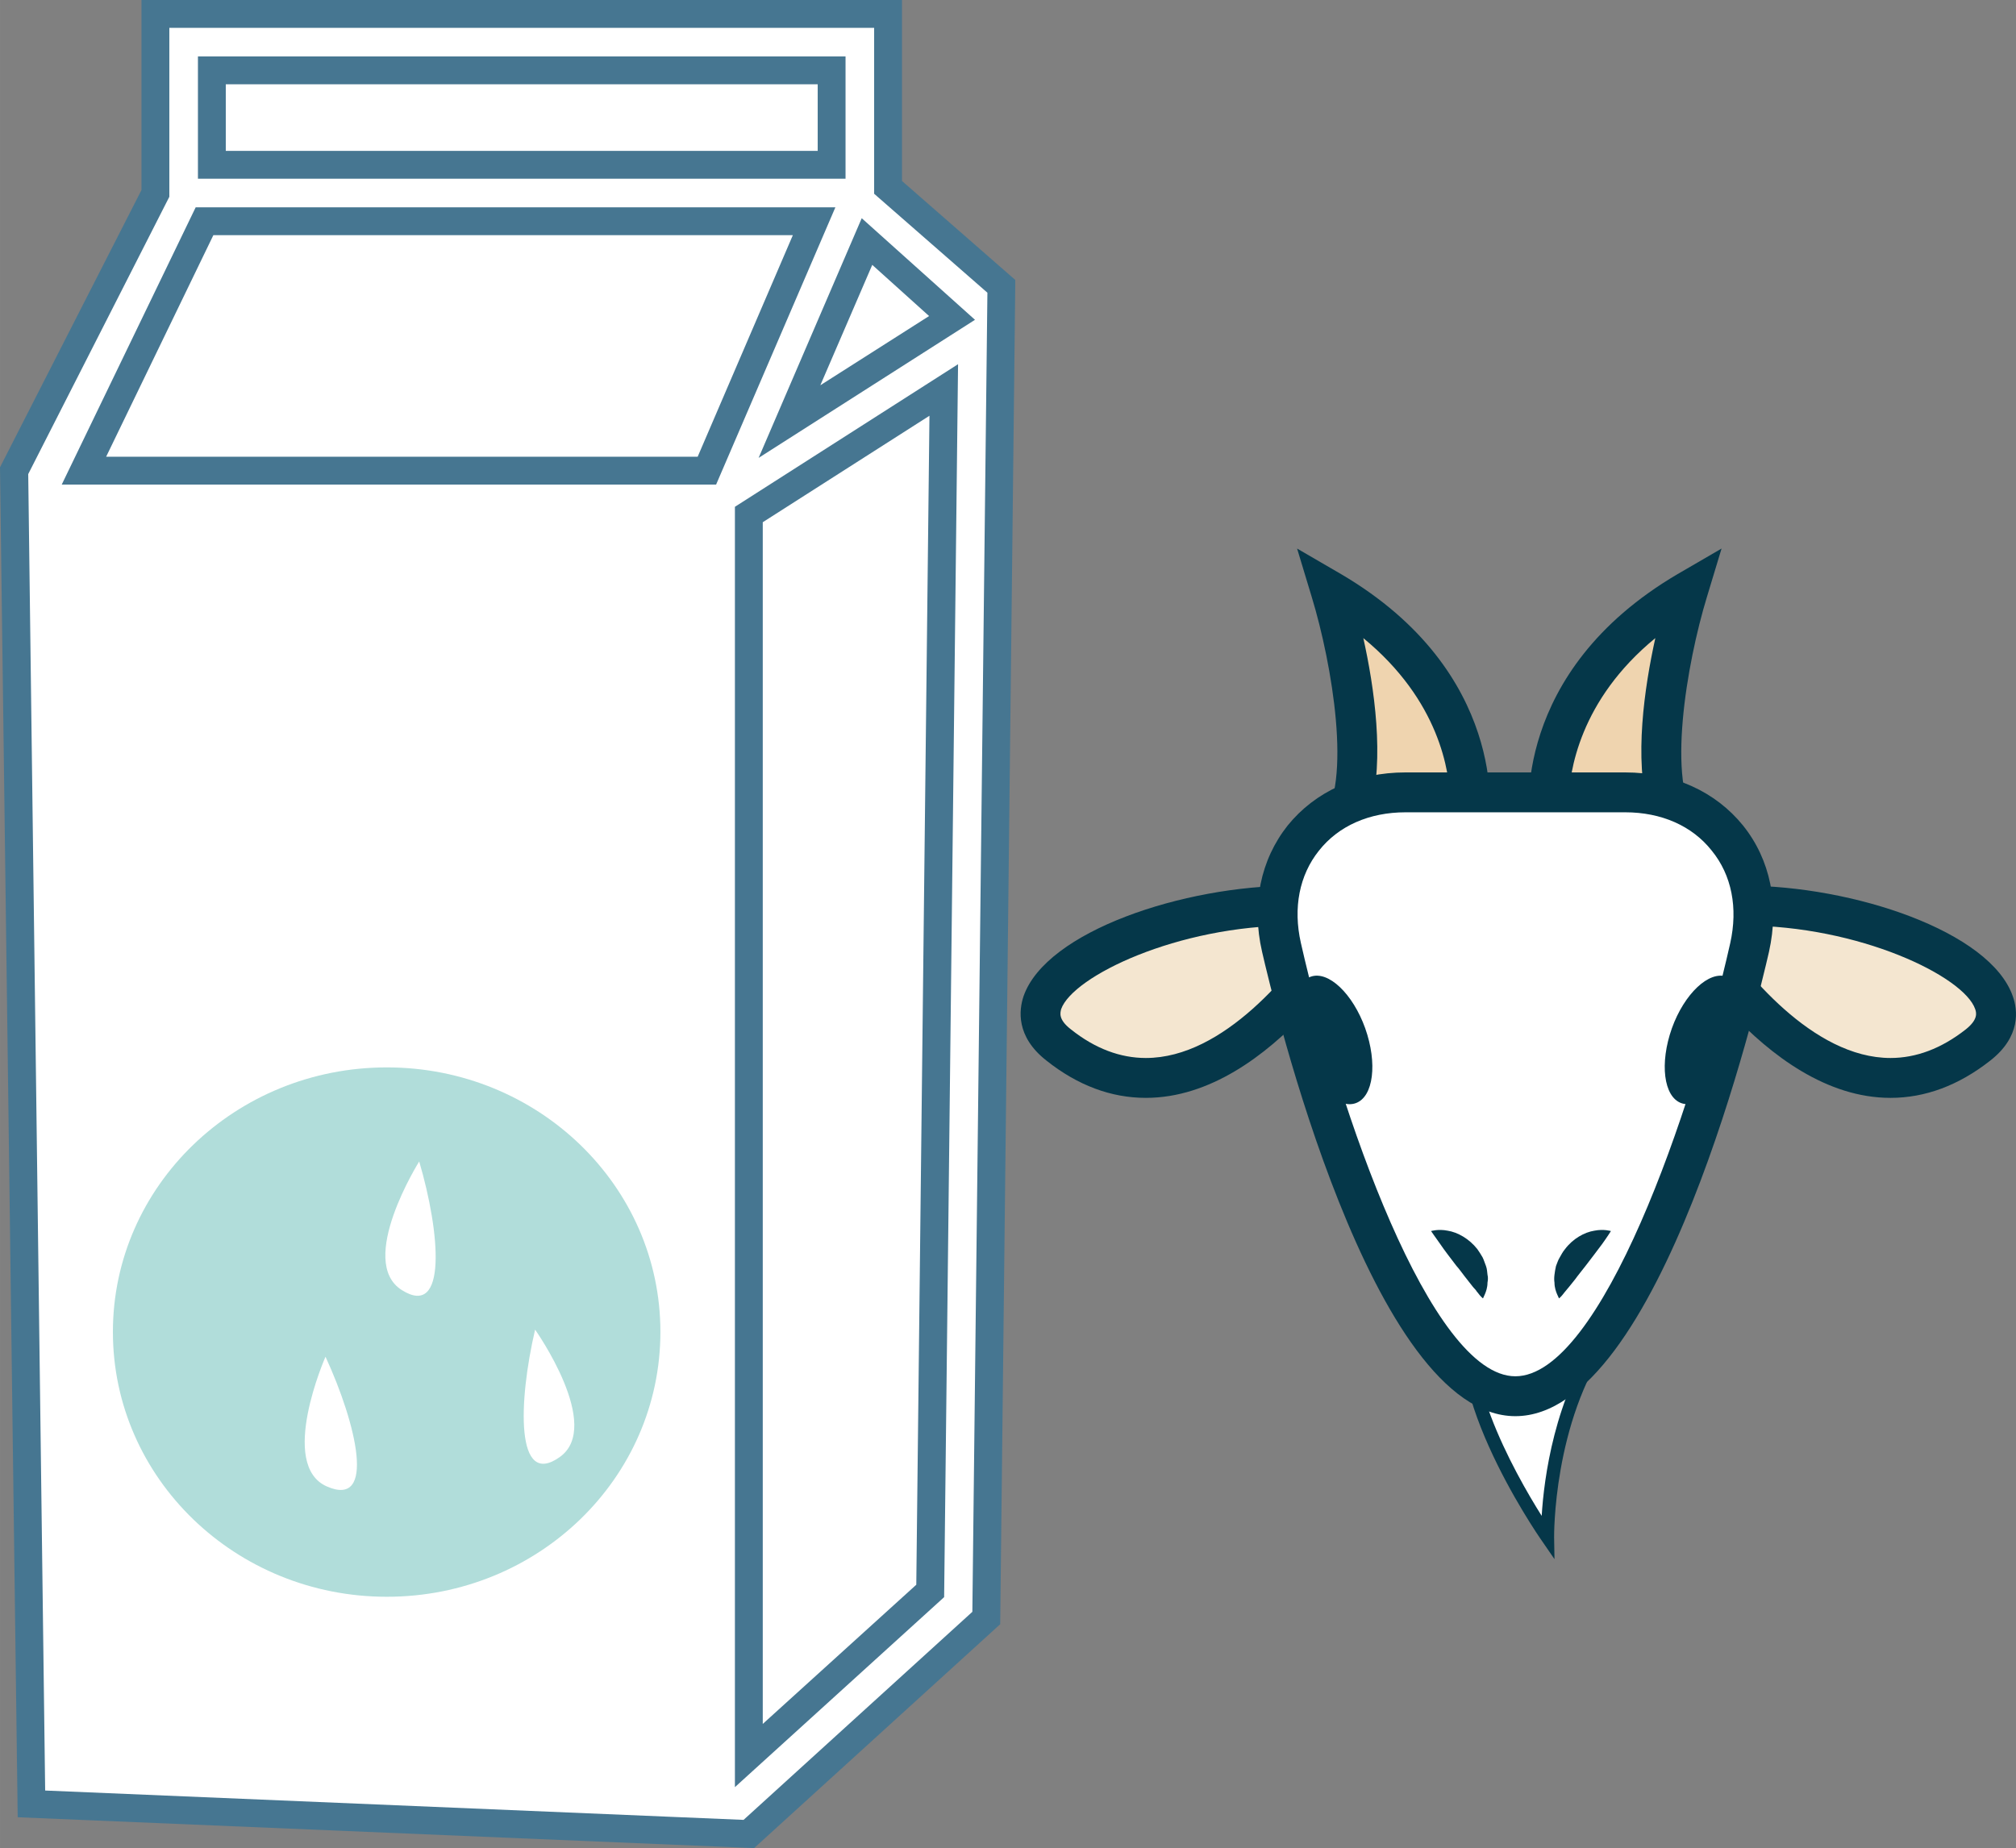 <?xml version="1.0" encoding="UTF-8" standalone="no"?>
<svg
   xmlns:dc="http://purl.org/dc/elements/1.1/"
   xmlns:cc="http://creativecommons.org/ns#"
   xmlns:rdf="http://www.w3.org/1999/02/22-rdf-syntax-ns#"
   xmlns:svg="http://www.w3.org/2000/svg"
   xmlns="http://www.w3.org/2000/svg"
   id="svg54"
   viewBox="0 0 5357.454 4912"
   style="clip-rule:evenodd;fill-rule:evenodd;image-rendering:optimizeQuality;shape-rendering:geometricPrecision;text-rendering:geometricPrecision"
   version="1.1"
   height="49.12mm"
   width="53.575mm"
   xml:space="preserve"><rect x="0" y="0" width="5357.454" height="4912" fill="#808080" stroke="none"/>
 <defs
   id="defs4">
  <style
   id="style2"
   type="text/css">
   <![CDATA[
    .fil1 {fill:#053749;fill-rule:nonzero}
    .fil4 {fill:#467691;fill-rule:nonzero}
    .fil5 {fill:#B1DDDA;fill-rule:nonzero}
    .fil2 {fill:#EFD4AF;fill-rule:nonzero}
    .fil3 {fill:#F4E6D0;fill-rule:nonzero}
    .fil0 {fill:white;fill-rule:nonzero}
   ]]>
  </style>
 </defs>
 <g
   transform="translate(-7821,-12546)"
   id="Vrstva_x0020_1">
  <path
   style="fill:#ffffff;fill-rule:nonzero"
   id="path7"
   d="m 11749,16011 c -112,193 184,621 184,621 0,0 -4,-307 151,-530 72,-102 -279,-188 -335,-91 z"
   class="fil0" />
  <path
   style="fill:#053749;fill-rule:nonzero"
   id="path9"
   d="m 11863,15986 c -50,0 -87,13 -99,34 -84,145 82,441 154,555 6,-100 34,-314 152,-483 7,-11 8,-20 3,-30 -20,-39 -122,-76 -210,-76 z m 89,704 -33,-48 c -13,-18 -302,-439 -186,-640 20,-33 66,-51 130,-51 93,0 212,38 241,95 12,22 10,45 -5,66 -151,215 -148,517 -148,520 z"
   class="fil1" />
  <path
   style="fill:#efd4af;fill-rule:nonzero"
   id="path11"
   d="m 11726,14727 c 0,0 51,-363 -368,-609 0,0 146,483 16,645 z"
   class="fil2" />
  <path
   style="fill:#053749;fill-rule:nonzero"
   id="path13"
   d="m 11444,14242 c 29,130 57,322 18,459 l 213,-22 c -1,-82 -29,-271 -231,-437 z m -191,587 80,-99 c 82,-102 28,-420 -26,-597 l -39,-129 117,68 c 444,261 396,646 393,662 l -5,41 z"
   class="fil1" />
  <path
   style="fill:#efd4af;fill-rule:nonzero"
   id="path15"
   d="m 11938,14727 c 0,0 -51,-363 368,-609 0,0 -147,483 -16,645 z"
   class="fil2" />
  <path
   style="fill:#053749;fill-rule:nonzero"
   id="path17"
   d="m 11989,14679 213,22 c -39,-137 -11,-328 18,-459 -201,165 -229,355 -231,437 z m 422,150 -520,-54 -5,-41 c -3,-16 -51,-401 393,-662 l 117,-68 -39,129 c -54,177 -108,495 -26,597 z"
   class="fil1" />
  <path
   style="fill:#f4e6d0;fill-rule:nonzero"
   id="path19"
   d="m 11426,14968 c 0,0 -379,680 -792,356 -220,-174 366,-436 792,-356 z"
   class="fil3" />
  <path
   style="fill:#053749;fill-rule:nonzero"
   id="path21"
   d="m 11257,15006 c -307,0 -585,135 -616,222 -2,9 -9,27 26,54 64,51 131,76 199,76 208,0 391,-231 471,-349 -26,-2 -52,-3 -80,-3 z m -391,458 c -92,0 -181,-33 -264,-99 -82,-64 -73,-135 -61,-171 60,-173 426,-294 716,-294 63,0 123,6 178,16 l 73,14 -36,64 c -11,19 -266,470 -606,470 z"
   class="fil1" />
  <path
   style="fill:#f4e6d0;fill-rule:nonzero"
   id="path23"
   d="m 12286,14968 c 0,0 379,680 791,356 221,-174 -365,-436 -791,-356 z"
   class="fil3" />
  <path
   style="fill:#053749;fill-rule:nonzero"
   id="path25"
   d="m 12375,15009 c 79,118 263,349 470,349 68,0 135,-25 200,-76 34,-27 28,-45 25,-54 -30,-87 -308,-222 -616,-222 -27,0 -54,1 -79,3 z m 470,455 v 0 c -339,0 -595,-451 -605,-470 l -36,-64 72,-14 c 56,-10 115,-16 178,-16 291,0 656,121 716,294 13,36 22,107 -60,171 -84,66 -173,99 -265,99 z"
   class="fil1" />
  <path
   style="fill:#ffffff;fill-rule:nonzero"
   id="path27"
   d="m 11226,15055 c -51,-227 97,-420 330,-420 h 584 c 232,0 381,193 330,420 0,0 -268,1194 -622,1194 -351,0 -622,-1194 -622,-1194 z"
   class="fil0" />
  <path
   style="fill:#053749;fill-rule:nonzero"
   id="path29"
   d="m 11556,14705 c -96,0 -178,36 -230,102 -52,65 -69,152 -48,245 101,446 345,1152 570,1152 227,0 471,-706 571,-1151 21,-94 4,-181 -49,-246 -52,-66 -134,-102 -230,-102 z m 292,1605 c -382,0 -644,-1108 -673,-1234 -29,-126 -4,-245 68,-336 73,-90 184,-141 313,-141 h 584 c 129,0 240,51 313,141 73,91 97,210 69,336 -29,126 -289,1234 -674,1234 z"
   class="fil1" />
  <path
   style="fill:#053749;fill-rule:nonzero"
   id="path31"
   d="m 11449,15279 c 33,93 22,182 -25,199 -47,17 -112,-45 -146,-138 -33,-92 -22,-181 26,-198 47,-17 112,45 145,137 z"
   class="fil1" />
  <path
   style="fill:#053749;fill-rule:nonzero"
   id="path33"
   d="m 12264,15279 c -33,93 -22,182 25,199 48,17 113,-45 146,-138 33,-92 22,-181 -25,-198 -47,-17 -113,45 -146,137 z"
   class="fil1" />
  <path
   style="fill:#053749;fill-rule:nonzero"
   id="path35"
   d="m 11624,15818 c 0,0 19,-6 44,-1 26,4 57,21 79,49 5,7 10,15 14,22 4,8 6,16 9,23 3,8 3,16 4,23 2,8 1,15 0,21 0,13 -4,24 -7,31 -3,7 -5,11 -5,11 0,0 -4,-3 -9,-9 -2,-3 -5,-6 -8,-10 -2,-4 -7,-8 -10,-12 -7,-9 -14,-18 -22,-28 -7,-9 -14,-19 -22,-28 -15,-20 -31,-40 -43,-58 -13,-18 -24,-34 -24,-34 z"
   class="fil1" />
  <path
   style="fill:#053749;fill-rule:nonzero"
   id="path37"
   d="m 12102,15818 c 0,0 -10,16 -23,34 -13,18 -29,38 -44,58 -7,9 -15,19 -22,28 -7,10 -15,19 -22,28 -3,4 -7,8 -10,12 -3,4 -6,7 -8,10 -5,6 -9,9 -9,9 0,0 -2,-4 -5,-11 -3,-7 -7,-18 -7,-31 -1,-6 -1,-13 0,-21 1,-7 2,-15 4,-23 3,-7 5,-15 10,-23 4,-7 8,-15 14,-22 21,-28 52,-45 78,-49 25,-5 44,1 44,1 z"
   class="fil1" />
  <polygon
   style="fill:#ffffff;fill-rule:nonzero"
   id="polygon39"
   points="8242,12730 10076,12730 10076,13117 10394,13344 10394,13520 10394,16808 9772,17363 7937,13841 8242,13050 "
   class="fil0" />
  <path
   style="fill:#ffffff;fill-rule:nonzero"
   id="path41"
   d="m 9919,13666 206,-478 226,203 z m 374,3108 -482,438 v -3299 l 518,-330 z M 9699,13797 H 8044 l 321,-663 H 9985 Z M 8384,12733 h 1647 v 251 H 8384 Z m 1797,311 v -461 H 8234 v 477 l -376,737 47,3543 1906,80 631,-574 40,-3539 z"
   class="fil0" />
  <path
   style="fill:#467691;fill-rule:nonzero"
   id="path43"
   d="m 8421,12947 h 1573 v -177 H 8421 Z m 1647,74 H 8347 v -325 h 1721 z m 71,229 -138,320 289,-184 z m -302,513 274,-637 301,270 z m -1734,-3 h 1572 l 253,-589 H 8388 Z m 1621,74 H 7985 l 356,-737 h 1700 z m 124,100 v 3194 l 408,-370 35,-3107 z m -74,3362 v -3403 l 593,-379 -37,3277 z m -1833,9 1856,78 608,-553 40,-3506 -301,-263 v -441 H 8271 v 449 l -375,737 z m 1884,153 -1957,-82 -47,-3588 376,-737 v -505 h 2021 v 481 l 301,263 v 17 l -40,3556 z"
   class="fil4" />
  <path
   style="fill:#b1ddda;fill-rule:nonzero"
   id="path45"
   d="m 9576,16086 c 0,389 -325,704 -727,704 -402,0 -728,-315 -728,-704 0,-388 326,-703 728,-703 402,0 727,315 727,703 z"
   class="fil5" />
  <path
   style="fill:#ffffff;fill-rule:nonzero"
   id="path47"
   d="m 8935,15633 c 0,0 -167,266 -46,342 121,76 102,-152 46,-342 z"
   class="fil0" />
  <path
   style="fill:#ffffff;fill-rule:nonzero"
   id="path49"
   d="m 9243,16080 c 0,0 182,257 65,339 -117,83 -110,-146 -65,-339 z"
   class="fil0" />
  <path
   style="fill:#ffffff;fill-rule:nonzero"
   id="path51"
   d="m 8686,16152 c 0,0 -127,288 4,345 131,57 79,-165 -4,-345 z"
   class="fil0" />
 </g>
</svg>